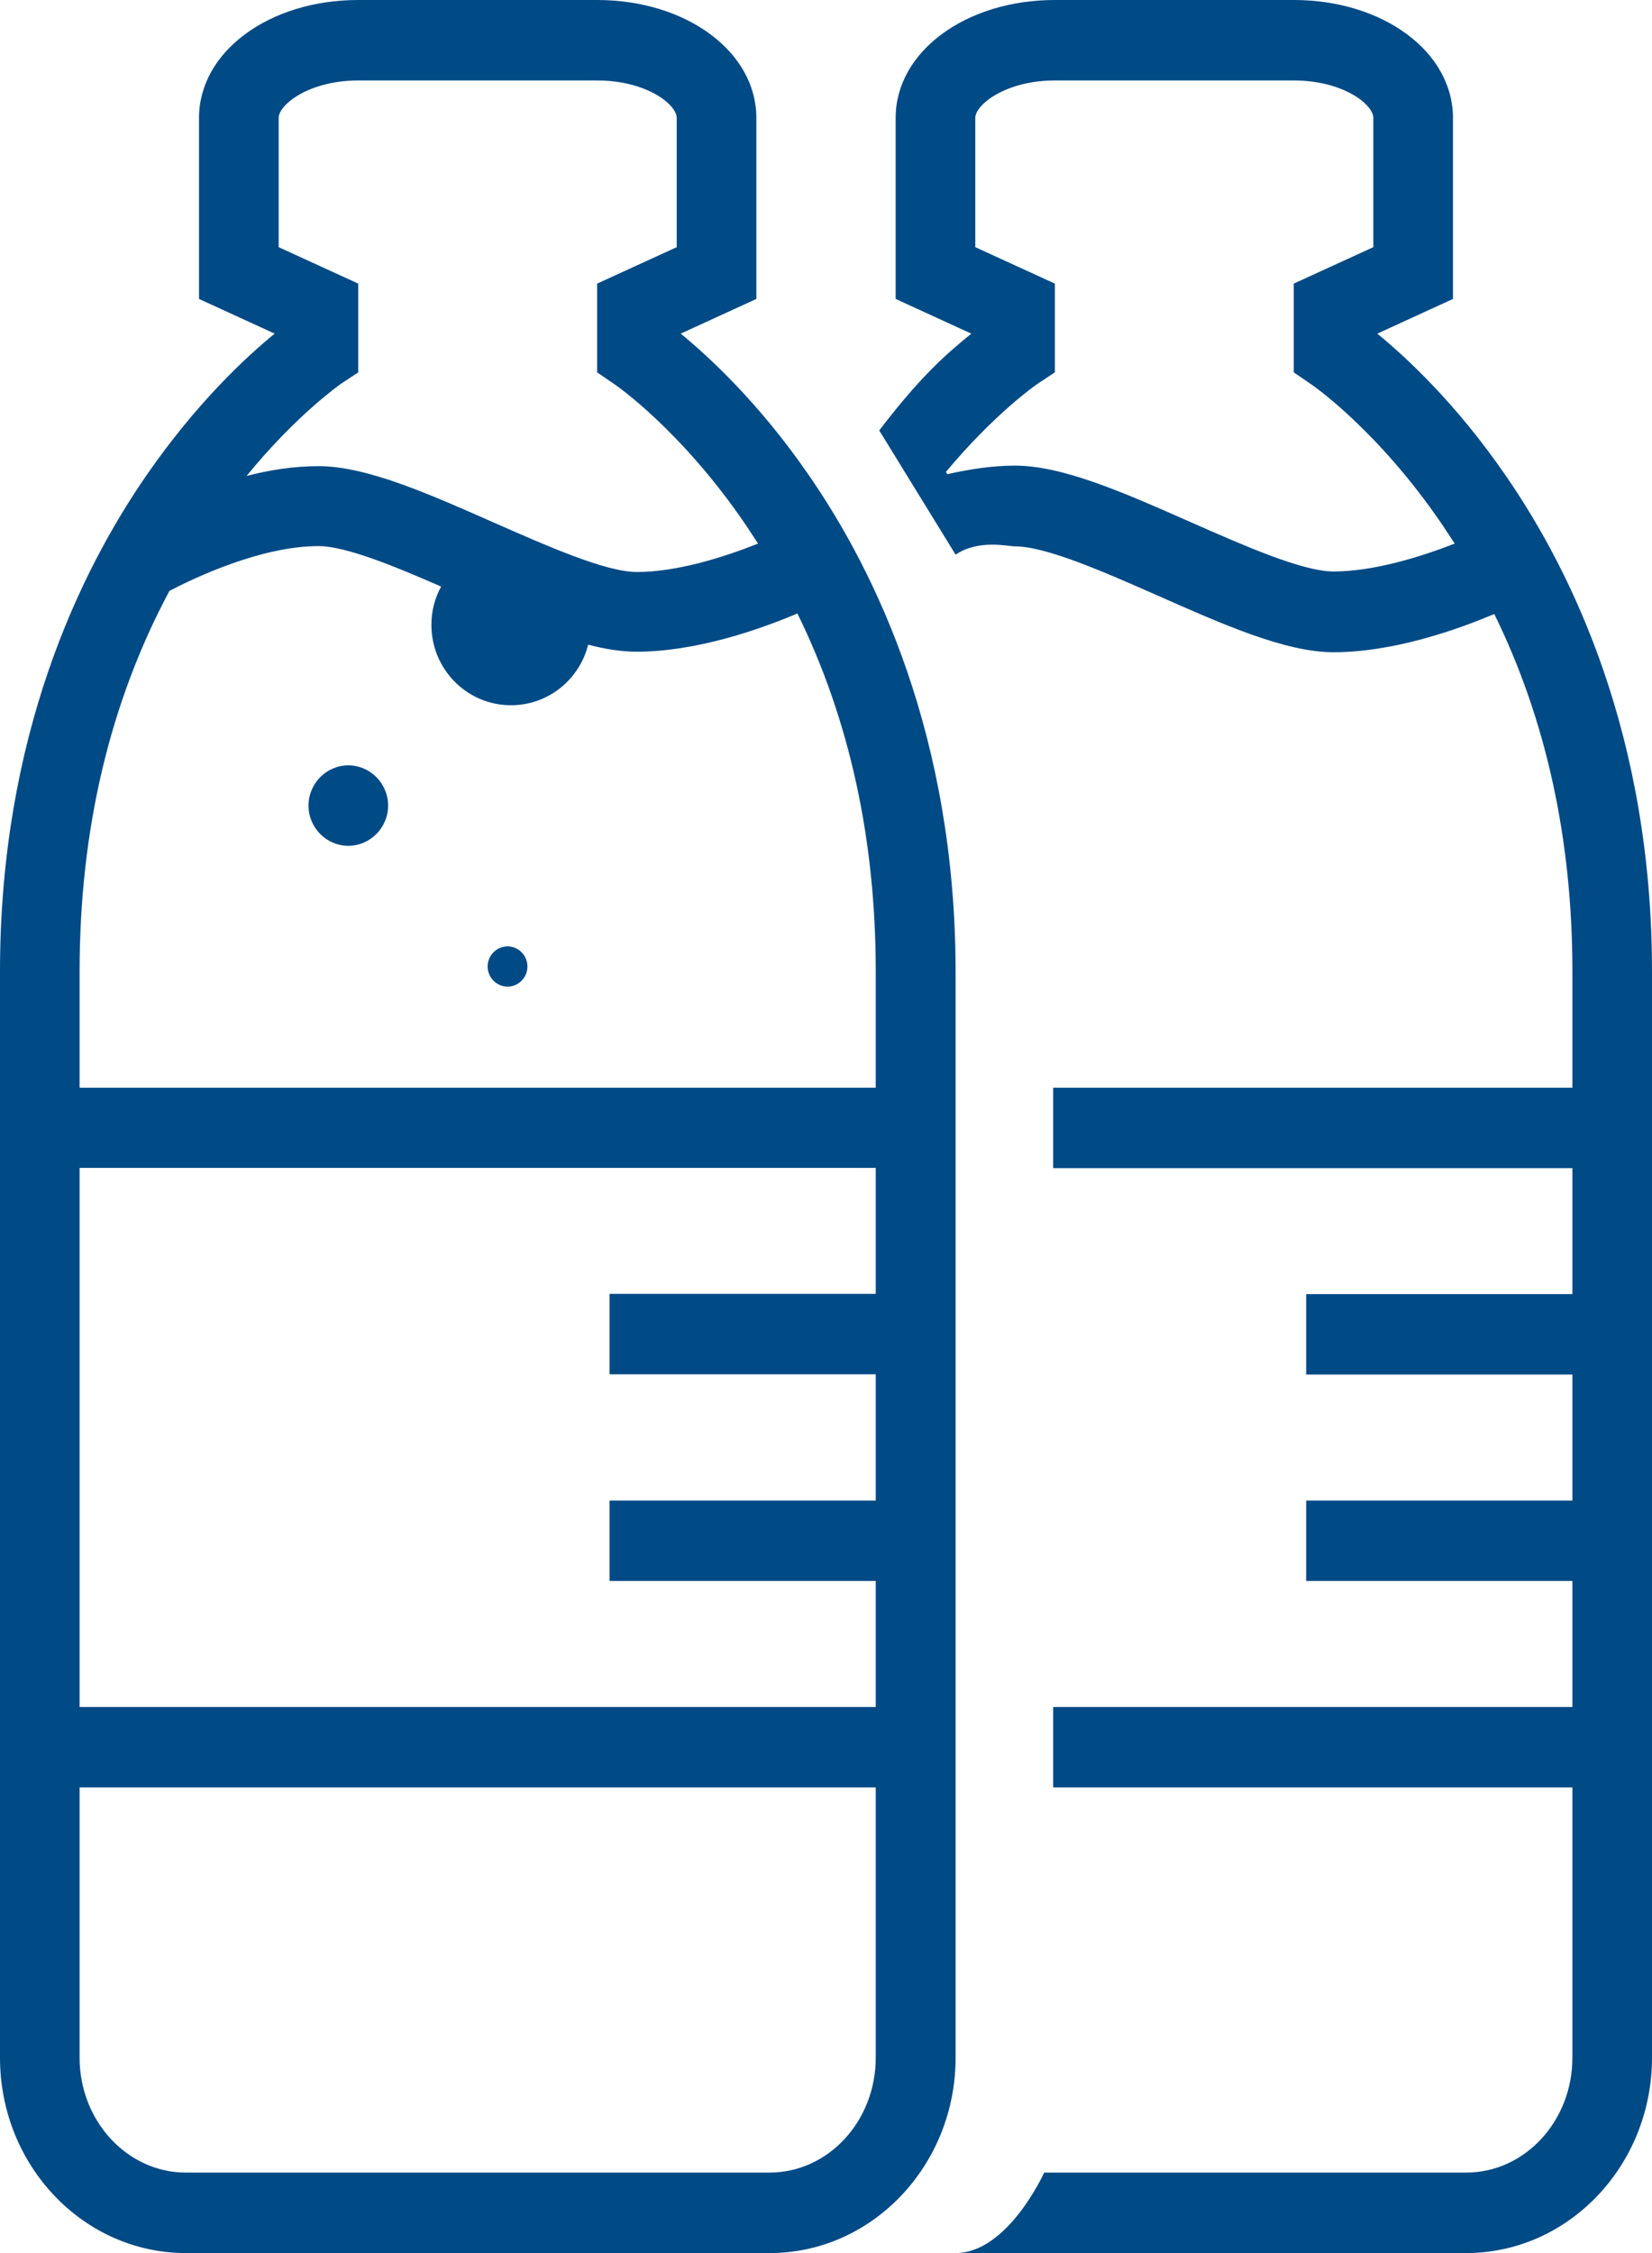 <?xml version="1.0" encoding="UTF-8"?>
<svg width="44px" height="60px" viewBox="0 0 44 60" version="1.1" xmlns="http://www.w3.org/2000/svg" xmlns:xlink="http://www.w3.org/1999/xlink">
    <title>application04</title>
    <g id="页面-1" stroke="none" stroke-width="1" fill="none" fill-rule="evenodd">
        <g id="行业应用" transform="translate(-1035, -1433)" fill="#004A86" fill-rule="nonzero">
            <path d="M1060.452,1447.771 C1061.062,1447.356 1061.837,1447.55 1062.036,1447.55 C1062.871,1447.55 1064.455,1448.253 1065.853,1448.869 C1067.596,1449.639 1069.239,1450.369 1070.518,1450.369 C1072.095,1450.369 1073.772,1449.786 1074.799,1449.351 C1076.184,1452.17 1076.88,1455.364 1076.88,1458.872 L1076.88,1461.966 L1063.05,1461.966 L1063.05,1464.108 L1076.88,1464.108 L1076.88,1467.463 L1069.789,1467.463 L1069.789,1469.605 L1076.88,1469.605 L1076.88,1472.96 L1069.789,1472.96 L1069.789,1475.102 L1076.88,1475.102 L1076.88,1478.457 L1063.05,1478.457 L1063.05,1480.6 L1076.88,1480.6 L1076.88,1487.797 C1076.88,1489.485 1075.614,1490.857 1074.05,1490.857 L1062.811,1490.857 C1062.811,1490.857 1061.844,1493 1060.452,1493 L1074.05,1493 C1076.78,1493 1079,1490.663 1079,1487.797 L1079,1458.872 C1079,1452.618 1076.88,1448.233 1075.097,1445.655 C1073.765,1443.72 1072.42,1442.488 1071.684,1441.885 L1073.699,1440.961 L1073.699,1436.14 C1073.699,1434.379 1071.837,1433 1069.458,1433 L1063.096,1433 C1060.717,1433 1058.855,1434.379 1058.855,1436.14 L1058.855,1440.961 L1060.87,1441.885 C1060.234,1442.407 1059.558,1442.97 1058.418,1444.463 M1070.518,1448.219 C1069.683,1448.219 1068.099,1447.516 1066.701,1446.9 C1064.958,1446.13 1063.315,1445.4 1062.036,1445.4 C1061.433,1445.4 1060.823,1445.494 1060.234,1445.628 L1060.194,1445.568 C1061.506,1443.994 1062.613,1443.238 1062.619,1443.231 L1063.096,1442.916 L1063.096,1440.553 L1060.976,1439.582 L1060.976,1436.14 C1060.976,1435.792 1061.778,1435.143 1063.096,1435.143 L1069.458,1435.143 C1070.777,1435.143 1071.578,1435.785 1071.578,1436.14 L1071.578,1439.582 L1069.458,1440.553 L1069.458,1442.916 L1069.928,1443.238 C1069.948,1443.251 1071.698,1444.45 1073.414,1446.974 C1073.527,1447.141 1073.633,1447.309 1073.745,1447.476 C1072.837,1447.831 1071.585,1448.219 1070.518,1448.219 L1070.518,1448.219 Z M1056.543,1445.655 C1055.211,1443.72 1053.866,1442.488 1053.13,1441.885 L1055.145,1440.961 L1055.145,1436.14 C1055.145,1434.379 1053.283,1433 1050.904,1433 L1044.542,1433 C1042.163,1433 1040.301,1434.379 1040.301,1436.14 L1040.301,1440.961 L1042.316,1441.885 C1041.573,1442.488 1040.235,1443.726 1038.903,1445.655 C1037.12,1448.233 1035,1452.618 1035,1458.872 L1035,1487.797 C1035,1490.67 1037.22,1493 1039.95,1493 L1055.502,1493 C1058.233,1493 1060.452,1490.663 1060.452,1487.797 L1060.452,1458.872 C1060.446,1452.618 1058.325,1448.233 1056.543,1445.655 Z M1044.065,1443.231 L1044.542,1442.916 L1044.542,1440.553 L1042.422,1439.582 L1042.422,1436.14 C1042.422,1435.792 1043.223,1435.143 1044.542,1435.143 L1050.904,1435.143 C1052.222,1435.143 1053.024,1435.785 1053.024,1436.14 L1053.024,1439.582 L1050.904,1440.553 L1050.904,1442.916 L1051.374,1443.238 C1051.394,1443.251 1053.143,1444.45 1054.86,1446.974 C1054.972,1447.141 1055.078,1447.309 1055.191,1447.476 C1054.283,1447.838 1053.031,1448.233 1051.964,1448.233 C1051.129,1448.233 1049.545,1447.53 1048.147,1446.914 C1046.404,1446.144 1044.761,1445.414 1043.482,1445.414 C1042.839,1445.414 1042.183,1445.514 1041.567,1445.675 C1042.912,1444.028 1044.058,1443.244 1044.065,1443.231 L1044.065,1443.231 Z M1039.513,1448.735 C1040.155,1448.4 1041.945,1447.543 1043.482,1447.543 C1044.211,1447.543 1045.51,1448.079 1046.749,1448.621 C1046.583,1448.922 1046.49,1449.271 1046.49,1449.639 C1046.49,1450.824 1047.438,1451.781 1048.611,1451.781 C1049.598,1451.781 1050.433,1451.098 1050.665,1450.168 C1051.122,1450.288 1051.56,1450.355 1051.957,1450.355 C1053.534,1450.355 1055.211,1449.773 1056.238,1449.337 C1057.63,1452.17 1058.325,1455.364 1058.325,1458.872 L1058.325,1461.966 L1037.12,1461.966 L1037.12,1458.872 C1037.12,1455.109 1037.922,1451.708 1039.513,1448.735 L1039.513,1448.735 Z M1058.325,1469.605 L1058.325,1472.96 L1051.235,1472.96 L1051.235,1475.102 L1058.325,1475.102 L1058.325,1478.457 L1037.12,1478.457 L1037.12,1464.101 L1058.325,1464.101 L1058.325,1467.456 L1051.235,1467.456 L1051.235,1469.599 L1058.325,1469.599 L1058.325,1469.605 L1058.325,1469.605 Z M1055.496,1490.857 L1039.95,1490.857 C1038.393,1490.857 1037.12,1489.485 1037.12,1487.797 L1037.12,1480.6 L1058.325,1480.6 L1058.325,1487.797 C1058.325,1489.485 1057.06,1490.857 1055.496,1490.857 L1055.496,1490.857 Z M1045.337,1454.453 C1045.337,1455.042 1044.86,1455.524 1044.277,1455.524 C1043.694,1455.524 1043.217,1455.042 1043.217,1454.453 C1043.217,1453.864 1043.694,1453.382 1044.277,1453.382 C1044.86,1453.382 1045.337,1453.864 1045.337,1454.453 Z M1049.048,1458.738 C1049.048,1459.033 1048.81,1459.274 1048.518,1459.274 C1048.227,1459.274 1047.988,1459.033 1047.988,1458.738 C1047.988,1458.444 1048.227,1458.203 1048.518,1458.203 C1048.81,1458.203 1049.048,1458.444 1049.048,1458.738 Z" id="application04"></path>
        </g>
    </g>
</svg>